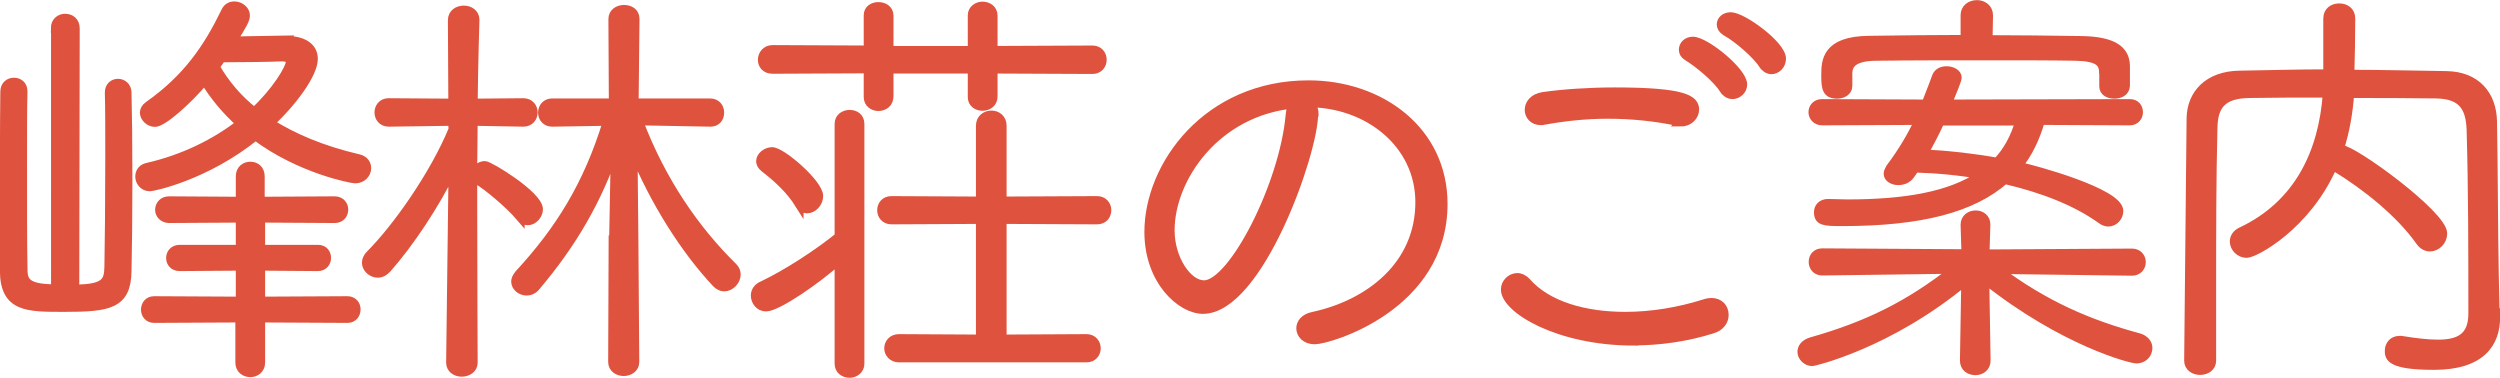 <?xml version="1.0" encoding="UTF-8"?><svg id="_レイヤー_2" xmlns="http://www.w3.org/2000/svg" width="113.39" height="17.14" viewBox="0 0 113.39 17.14"><defs><style>.cls-1{fill:#df523d;stroke:#df523d;stroke-miterlimit:10;stroke-width:.39px;}</style></defs><g id="_デザイン"><path class="cls-1" d="M2.5,1.29c0-.32.23-.47.45-.47.25,0,.47.15.47.47l-.02,11.81c1.44,0,1.51-.38,1.53-1,.02-.97.04-3.08.04-4.98,0-1.15,0-2.23-.02-2.91v-.02c0-.27.19-.42.4-.42s.42.15.42.44c.02.76.04,2.35.04,3.95s-.02,3.24-.04,4.13c-.02,1.53-.83,1.66-2.84,1.66-1.68,0-2.72.02-2.74-1.65v-2.12c0-2.04,0-4.65.02-6.02,0-.3.21-.44.42-.44s.42.13.42.42v.02c-.02.72-.02,1.97-.02,3.27,0,1.82,0,3.75.02,4.64,0,.61,0,1.02,1.46,1.02V1.29ZM12.87,1.82h.06c.87,0,1.29.34,1.29.85,0,.68-.95,1.97-1.97,2.91,1.04.66,2.37,1.23,4.01,1.61.27.06.38.25.38.44,0,.25-.21.49-.53.49-.17,0-2.52-.45-4.52-1.95-2.29,1.84-4.67,2.31-4.79,2.31-.3,0-.47-.25-.47-.47,0-.19.1-.36.32-.42,1.67-.38,3.12-1.1,4.26-1.99-.66-.59-1.21-1.25-1.63-1.95-.83.98-1.91,1.91-2.25,1.91-.26,0-.49-.23-.49-.45,0-.11.06-.23.19-.32,1.78-1.25,2.71-2.65,3.5-4.28.08-.17.23-.25.4-.25.25,0,.51.19.51.44,0,.19-.13.42-.59,1.15l2.33-.04ZM11.83,14.43v2.01c0,.32-.25.47-.47.47-.25,0-.49-.15-.49-.47v-2.01l-3.88.02c-.27,0-.4-.21-.4-.4,0-.21.13-.42.4-.42l3.9.02v-1.57l-2.74.02c-.28,0-.42-.19-.42-.4,0-.19.13-.4.42-.4h2.74v-1.4l-3.22.02c-.28,0-.44-.21-.44-.4,0-.21.15-.42.44-.42l3.22.02v-1.12c0-.32.23-.47.47-.47.23,0,.45.15.45.47v1.12l3.37-.02c.28,0,.42.21.42.4,0,.21-.13.42-.42.42l-3.35-.02v1.4h2.59c.27,0,.4.19.4.4,0,.19-.13.4-.4.4l-2.59-.02v1.57l3.93-.02c.27,0,.4.21.4.4,0,.21-.13.42-.4.42l-3.93-.02ZM9.77,3.03c.44.76,1,1.44,1.76,2.04.98-.91,1.63-1.97,1.63-2.27,0-.13-.11-.21-.38-.21h-.08c-.27.02-1.72.04-2.65.04l-.28.4Z"/><path class="cls-1" d="M20.54,7.65c-.79,1.63-1.97,3.39-2.97,4.52-.13.15-.28.23-.43.23-.28,0-.53-.23-.53-.49,0-.11.06-.25.17-.36,1.19-1.19,2.89-3.58,3.76-5.68l-.02-.36-2.89.04c-.3,0-.45-.23-.45-.45s.15-.45.44-.45l2.91.02-.02-3.75c0-.32.26-.47.53-.47.25,0,.51.15.51.45v.02s-.06,1.84-.08,3.75l2.27-.02c.3,0,.45.23.45.45s-.15.45-.45.45l-2.27-.04c0,.72-.02,1.44-.02,2.01v2.02c0,3.03.02,6.91.02,6.91,0,.28-.26.44-.53.44-.25,0-.51-.15-.51-.44l.11-8.8ZM23.6,9.85c-.53-.62-1.51-1.42-1.91-1.66-.11-.08-.15-.15-.15-.27,0-.21.21-.42.45-.42.21,0,2.44,1.36,2.44,1.99,0,.28-.25.53-.49.53-.13,0-.25-.06-.34-.17ZM27.82,11l.08-4.24c-.79,2.29-1.91,4.26-3.61,6.26-.11.13-.26.19-.4.19-.26,0-.51-.19-.51-.45,0-.09.06-.21.15-.32,1.85-2.01,3.12-4.03,4.01-6.93l-2.48.04h-.02c-.28,0-.44-.21-.44-.44s.15-.45.45-.45h2.76l-.02-3.8c0-.3.27-.44.51-.44.26,0,.51.13.51.44l-.04,3.8h3.44c.3,0,.44.23.44.45s-.13.44-.42.44h-.02l-3.24-.06c1.04,2.74,2.57,4.94,4.28,6.62.11.11.15.23.15.34,0,.28-.26.57-.55.57-.13,0-.25-.06-.36-.17-1.42-1.51-2.82-3.71-3.77-6.04l.04,4.16.04,5.45c0,.28-.25.44-.51.44-.25,0-.51-.15-.51-.44l.02-5.43Z"/><path class="cls-1" d="M38.05,11.79c-.93.85-2.78,2.14-3.31,2.14-.3,0-.49-.27-.49-.53,0-.15.08-.32.26-.42,1.17-.55,2.59-1.48,3.54-2.25v-5.11c0-.3.25-.44.49-.44.23,0,.47.13.47.44v10.88c0,.28-.25.44-.47.44-.25,0-.49-.15-.49-.44v-4.71ZM36.25,9.26c-.4-.64-.97-1.17-1.59-1.65-.11-.09-.17-.19-.17-.3,0-.23.27-.44.53-.44.44,0,2.12,1.46,2.12,2.02,0,.32-.27.59-.53.59-.13,0-.26-.06-.36-.23ZM45.05,3.15v1.23c0,.3-.25.45-.49.45s-.47-.15-.47-.42v-1.27h-3.76v1.23c0,.32-.25.47-.49.47-.23,0-.47-.15-.47-.44v-1.27l-4.33.02c-.32,0-.47-.21-.47-.44s.17-.47.47-.47l4.33.02V.69c0-.27.23-.4.47-.4s.49.13.49.42v1.57h3.76V.69c0-.27.25-.42.47-.42.25,0,.49.15.49.44v1.57l4.5-.02c.3,0,.45.23.45.45s-.15.45-.45.45l-4.5-.02ZM40.77,16.24c-.3,0-.47-.23-.47-.44,0-.23.17-.45.47-.45l3.69.02v-5.41l-4.03.02c-.3,0-.45-.23-.45-.44,0-.23.15-.45.45-.45l4.03.02v-3.41c0-.32.25-.49.51-.49.25,0,.49.17.49.49v3.41l4.3-.02c.3,0,.45.23.45.44,0,.23-.15.45-.45.45l-4.3-.02v5.41l3.82-.02c.3,0,.45.23.45.45,0,.21-.15.44-.45.44h-8.51Z"/><path class="cls-1" d="M59.59,5.17c0,1.76-2.5,8.87-5.03,8.87-.98,0-2.46-1.29-2.46-3.52,0-3.01,2.65-6.68,7.25-6.68,3.26,0,6.11,2.08,6.11,5.41,0,4.65-5.17,6.17-5.83,6.17-.42,0-.64-.27-.64-.53,0-.23.17-.47.57-.55,2.55-.55,4.83-2.31,4.83-5.17,0-2.65-2.35-4.5-5.05-4.5.17.1.27.27.27.49ZM53.08,10.45c0,1.29.78,2.46,1.53,2.46,1.29,0,3.63-4.54,3.9-7.72.02-.23.08-.38.19-.47-3.56.34-5.62,3.37-5.62,5.73Z"/><path class="cls-1" d="M74.12,15.48c-3.48,0-5.85-1.48-5.85-2.35,0-.3.26-.55.55-.55.15,0,.3.08.42.21.95,1.08,2.65,1.55,4.48,1.55,1.19,0,2.44-.21,3.58-.57.11-.04.23-.06.32-.06.38,0,.59.26.59.57,0,.27-.17.55-.57.66-1.15.36-2.37.53-3.52.53ZM76.26,5.53c-.06,0-.11,0-.19-.02-1-.21-2.06-.32-3.16-.32-.95,0-1.93.1-2.86.27-.06.02-.11.02-.17.02-.34,0-.53-.25-.53-.49,0-.27.19-.55.64-.62.91-.13,2.1-.21,3.25-.21,3.18,0,3.63.36,3.63.81,0,.28-.25.57-.62.57ZM78.21,4.09c-.32-.51-1.15-1.21-1.68-1.53-.13-.08-.19-.19-.19-.3,0-.21.17-.4.44-.4.57,0,2.27,1.38,2.27,1.97,0,.28-.25.47-.47.47-.13,0-.27-.06-.36-.21ZM79.99,2.96c-.32-.49-1.17-1.23-1.72-1.53-.15-.1-.21-.21-.21-.32,0-.19.17-.36.44-.36.53,0,2.31,1.29,2.31,1.91,0,.3-.23.51-.47.51-.11,0-.25-.06-.34-.21Z"/><path class="cls-1" d="M90.56,12.21c2.18,1.63,4.16,2.48,6.45,3.1.28.08.42.28.42.47,0,.27-.21.51-.53.51-.23,0-3.31-.78-6.87-3.61l.06,3.67c0,.32-.25.47-.49.47-.27,0-.51-.15-.51-.47l.06-3.61c-3.5,2.91-6.92,3.67-6.94,3.67-.28,0-.49-.23-.49-.45,0-.19.13-.38.44-.47,2.52-.72,4.37-1.61,6.49-3.27l-6,.08c-.28,0-.42-.21-.42-.42s.13-.42.42-.42l6.51.04-.04-1.29v-.02c0-.3.25-.45.49-.45s.47.15.47.44v.02l-.04,1.31,6.66-.04c.28,0,.43.21.43.42s-.15.42-.43.42l-6.13-.08ZM92.55,5.49c-.23.78-.55,1.46-1.02,2.04.8.17,4.58,1.21,4.58,2.04,0,.26-.21.51-.49.51-.09,0-.21-.04-.3-.11-1.15-.83-2.67-1.42-4.39-1.82-1.46,1.29-3.8,1.91-7.38,1.91-.83,0-1.08-.02-1.08-.44,0-.21.15-.4.44-.4h.02c.28,0,.57.02.85.02,2.61,0,4.69-.34,6.09-1.31-.96-.17-1.97-.27-3.01-.3l-.21.3c-.13.19-.34.27-.55.27-.25,0-.47-.13-.47-.32,0-.07.04-.15.09-.25.57-.76.98-1.46,1.31-2.16l-4.39.02c-.27,0-.42-.21-.42-.4,0-.21.15-.4.42-.4l4.71.02c.15-.4.32-.8.47-1.23.08-.21.27-.28.47-.28.25,0,.49.13.49.32,0,.11-.27.74-.45,1.19l8.27-.02c.27,0,.4.19.4.4,0,.19-.13.4-.4.4l-4.05-.02ZM95.4,3.28c0-.47-.28-.7-1.27-.72-1.14-.02-2.48-.02-3.82-.02-1.85,0-3.73,0-5.18.02-1.04,0-1.29.34-1.31.72v.62c0,.25-.25.38-.49.38-.47,0-.53-.25-.53-.85,0-.66.02-1.59,1.97-1.61,1.55-.02,2.95-.04,4.35-.04V.69c0-.32.26-.49.55-.49.26,0,.53.17.53.49l-.02,1.1c1.34,0,2.72.02,4.22.04,1.42.02,1.99.42,2.01,1.14v.93c-.02.27-.26.38-.51.38s-.49-.11-.49-.36v-.62ZM88.01,5.49c-.23.51-.49,1-.76,1.48,1.15.06,2.29.19,3.33.38.47-.49.81-1.12,1.02-1.85h-3.59Z"/><path class="cls-1" d="M113.2,14.29v.1c0,1.15-.64,2.19-2.8,2.19-1.99,0-2.04-.38-2.04-.66,0-.27.17-.49.47-.49h.08c.62.1,1.19.17,1.67.17.98,0,1.57-.32,1.57-1.38,0-2.72,0-5.64-.08-8.36-.04-.98-.38-1.57-1.57-1.59-1.27-.02-2.59-.02-3.92-.02-.06.87-.21,1.72-.47,2.52h.07c.55,0,4.62,2.97,4.62,3.82,0,.34-.28.62-.59.62-.15,0-.32-.08-.44-.25-.93-1.32-2.48-2.54-3.84-3.37-.04-.02-.08-.04-.11-.08-1.19,2.74-3.56,3.99-3.92,3.99-.32,0-.57-.27-.57-.55,0-.17.1-.34.3-.44,2.63-1.23,3.73-3.61,3.92-6.28-1.25,0-2.44,0-3.54.02-1.17.02-1.61.49-1.63,1.53-.06,2.33-.06,4.71-.06,7.08v3.5c0,.3-.27.45-.53.45s-.53-.15-.53-.45l.11-11.01c.02-1.06.76-1.93,2.21-1.95,1.31-.02,2.63-.06,3.99-.06V.84c0-.34.26-.49.53-.49s.53.15.53.49c0,.78-.02,1.78-.04,2.52,1.42,0,2.88.04,4.37.06,1.34.02,2.08.87,2.1,2.1.04,2.16.04,4.86.08,7l.04,1.78Z"/></g></svg>